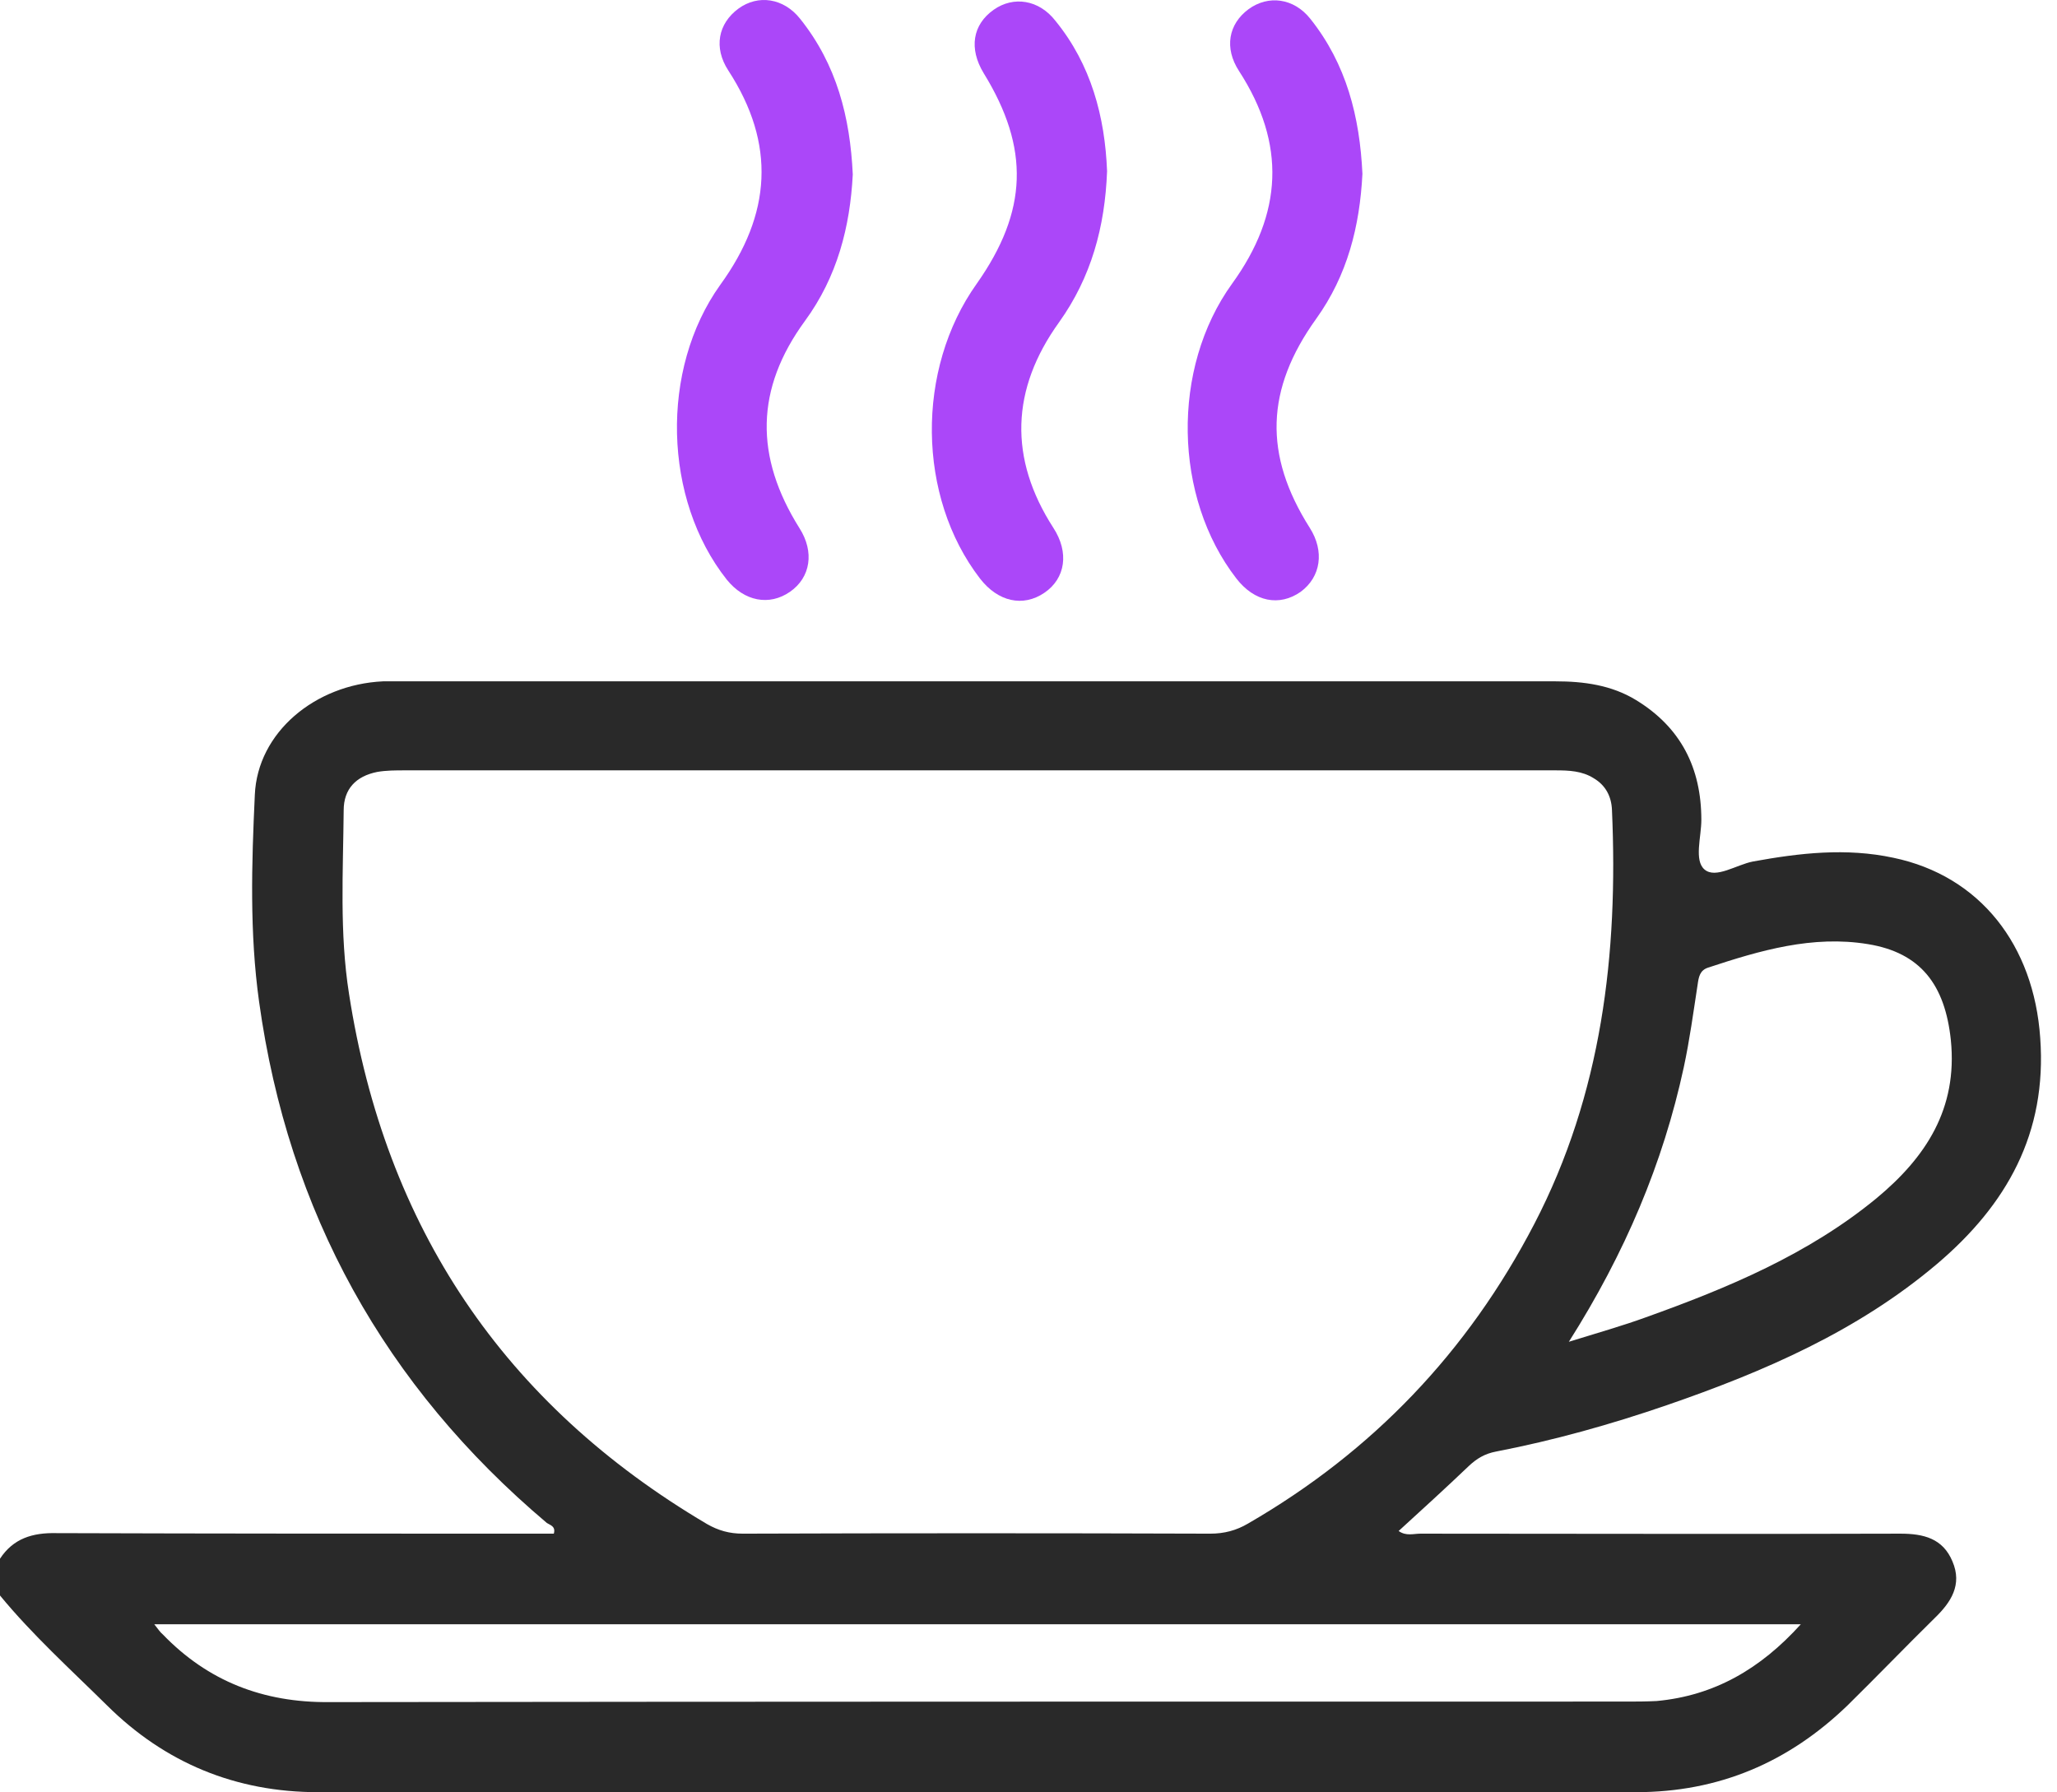 <svg width="101" height="88" viewBox="0 0 101 88" fill="none" xmlns="http://www.w3.org/2000/svg">
<g clip-path="url(#clip0_2_15294)">
<path d="M0 76.536C0.653 75.542 1.593 75.254 2.769 75.28C10.553 75.306 18.337 75.306 26.122 75.306C26.487 75.306 26.827 75.306 27.193 75.306C27.297 74.94 27.01 74.887 26.853 74.783C18.886 68.056 14.158 59.524 12.721 49.185C12.251 45.809 12.355 42.406 12.512 39.03C12.643 35.968 15.464 33.612 18.808 33.455C19.043 33.455 19.252 33.455 19.487 33.455C38.451 33.455 57.415 33.455 76.379 33.455C77.764 33.455 79.122 33.638 80.324 34.371C82.518 35.706 83.537 37.695 83.537 40.26C83.537 41.098 83.171 42.249 83.693 42.694C84.242 43.165 85.261 42.459 86.07 42.302C88.369 41.883 90.642 41.621 92.966 42.118C97.224 43.008 99.863 46.411 100.176 50.965C100.516 55.65 98.531 59.157 95.109 62.062C91.216 65.36 86.619 67.35 81.839 68.998C79.096 69.941 76.301 70.726 73.454 71.275C72.905 71.38 72.513 71.616 72.122 71.982C70.998 73.055 69.849 74.102 68.674 75.175C69.039 75.437 69.405 75.306 69.745 75.306C77.607 75.306 85.444 75.332 93.306 75.306C94.456 75.306 95.396 75.542 95.866 76.667C96.362 77.819 95.788 78.682 95.004 79.441C93.567 80.855 92.157 82.32 90.72 83.734C87.821 86.534 84.399 88 80.324 88C58.747 88 37.197 88 15.621 88C11.572 88 8.098 86.561 5.25 83.734C3.474 81.98 1.593 80.279 0 78.342C0 77.714 0 77.112 0 76.536ZM48.011 37.826C38.634 37.826 29.256 37.826 19.879 37.826C19.434 37.826 18.964 37.826 18.52 37.904C17.475 38.114 16.875 38.742 16.875 39.789C16.848 42.799 16.666 45.809 17.136 48.793C18.912 60.257 24.737 68.946 34.716 74.835C35.264 75.149 35.813 75.306 36.466 75.306C44.119 75.28 51.773 75.28 59.426 75.306C60.106 75.306 60.706 75.149 61.281 74.809C67.394 71.275 72.069 66.381 75.335 60.099C78.652 53.713 79.462 46.83 79.148 39.763C79.122 39.108 78.835 38.559 78.26 38.218C77.686 37.852 77.032 37.826 76.379 37.826C66.897 37.826 57.441 37.826 48.011 37.826ZM7.575 79.755C7.784 80.017 7.863 80.148 7.993 80.253C10.213 82.556 12.93 83.603 16.143 83.577C37.354 83.551 58.565 83.551 79.775 83.551C80.298 83.551 80.82 83.551 81.343 83.524C84.164 83.263 86.436 81.954 88.421 79.755C61.412 79.755 34.585 79.755 7.575 79.755ZM77.032 65.884C78.469 65.439 79.671 65.099 80.82 64.68C84.843 63.24 88.787 61.591 92.131 58.843C94.56 56.828 96.127 54.446 95.788 51.07C95.501 48.348 94.299 46.777 91.713 46.358C88.996 45.913 86.41 46.672 83.876 47.51C83.458 47.641 83.406 47.981 83.354 48.348C83.145 49.709 82.962 51.07 82.675 52.404C81.656 57.116 79.801 61.513 77.032 65.884Z" fill="#292929"/>
<path d="M41.872 8.564C41.741 11.129 41.114 13.589 39.521 15.762C37.092 19.086 37.039 22.41 39.26 25.943C39.991 27.095 39.808 28.351 38.79 29.058C37.771 29.765 36.543 29.529 35.681 28.456C32.573 24.53 32.39 18.143 35.368 13.982C37.875 10.527 38.11 7.072 35.76 3.46C35.028 2.335 35.263 1.157 36.256 0.424C37.222 -0.282 38.476 -0.099 39.286 0.922C41.088 3.172 41.741 5.764 41.872 8.564Z" fill="#AB47F9"/>
<path d="M66.896 8.538C66.765 11.103 66.165 13.511 64.623 15.657C62.142 19.112 62.037 22.331 64.31 25.917C65.041 27.068 64.858 28.325 63.866 29.058C62.821 29.791 61.593 29.555 60.705 28.403C57.623 24.425 57.492 18.091 60.496 13.93C62.978 10.501 63.16 7.072 60.836 3.486C60.104 2.361 60.313 1.183 61.306 0.45C62.272 -0.256 63.526 -0.099 64.336 0.921C66.112 3.146 66.765 5.737 66.896 8.538Z" fill="#AB47F9"/>
<path d="M54.358 8.407C54.254 11.155 53.575 13.615 52.008 15.814C49.63 19.112 49.526 22.514 51.72 25.917C52.504 27.121 52.321 28.403 51.276 29.11C50.231 29.817 49.004 29.555 48.115 28.403C45.033 24.399 44.955 18.143 47.959 13.929C50.467 10.37 50.571 7.281 48.298 3.591C47.567 2.387 47.75 1.209 48.795 0.476C49.761 -0.204 51.015 -0.021 51.825 1.026C53.575 3.172 54.254 5.737 54.358 8.407Z" fill="#AB47F9"/>
</g>
<defs>
<clipPath id="clip0_2_15294">
<rect width="101" height="88" fill="white"/>
</clipPath>
</defs>
</svg>
